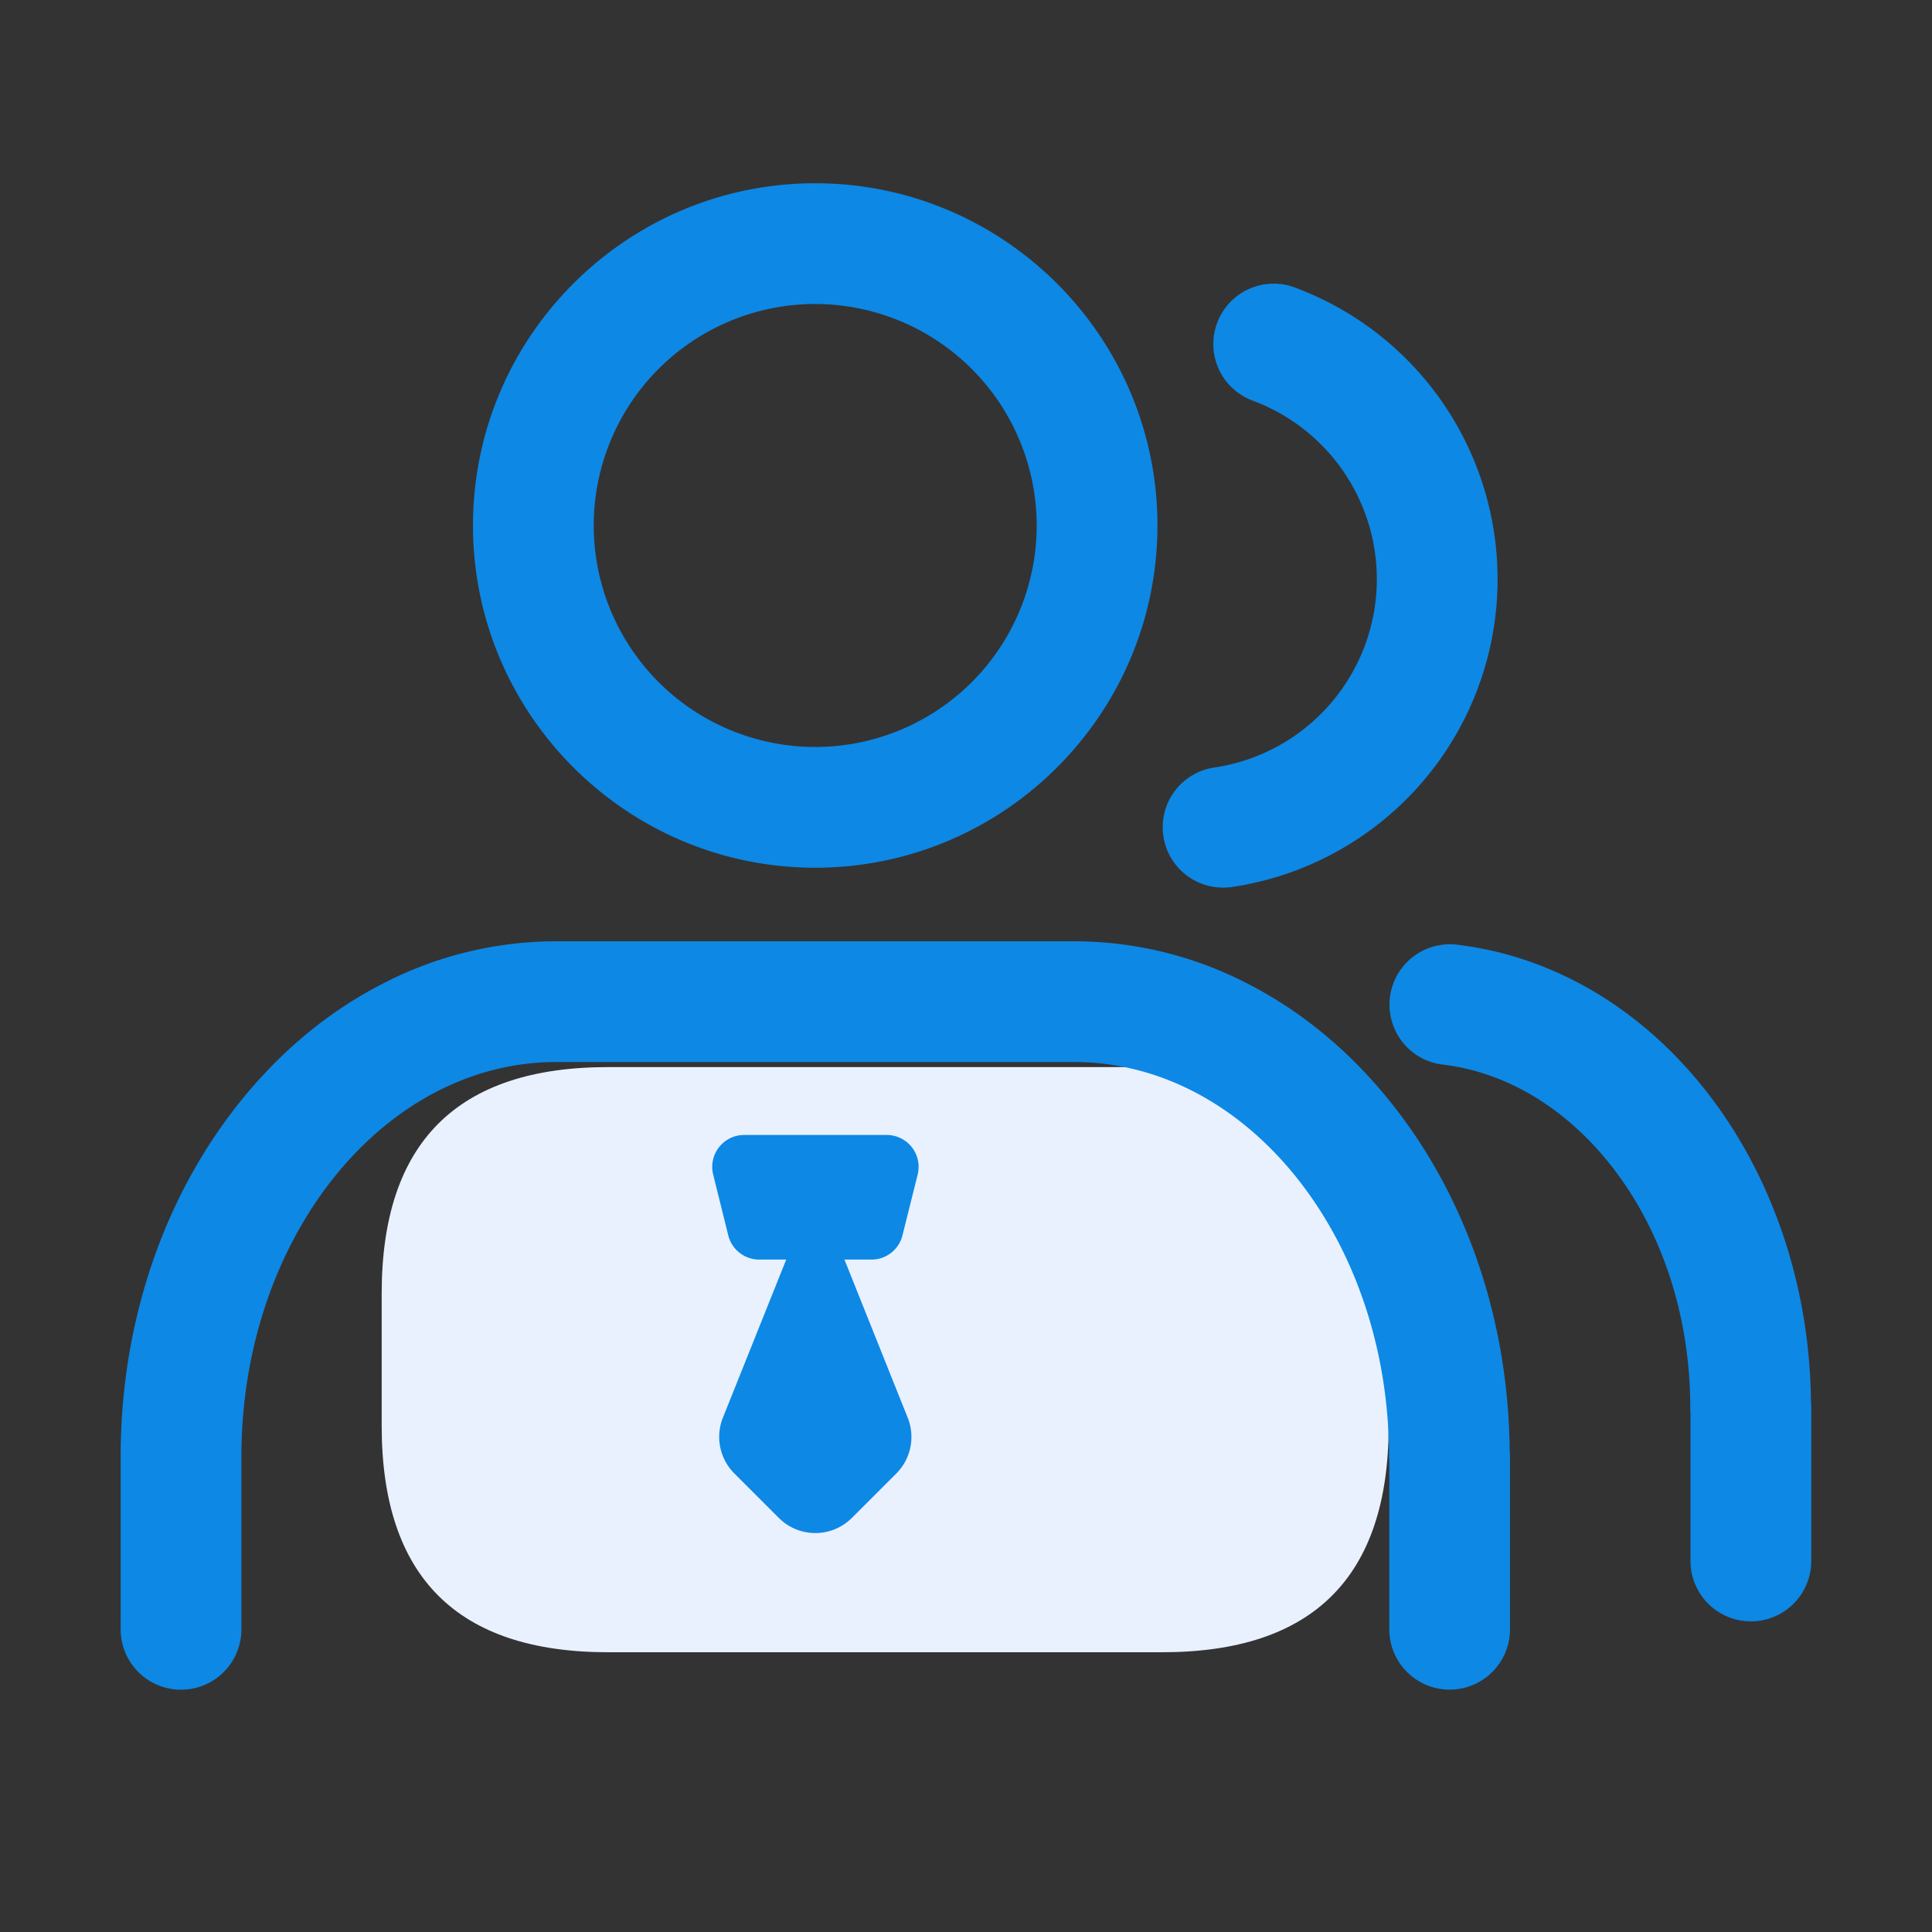 <?xml version="1.0" standalone="no"?><!DOCTYPE svg PUBLIC "-//W3C//DTD SVG 1.1//EN" "http://www.w3.org/Graphics/SVG/1.1/DTD/svg11.dtd"><svg t="1631781254369" class="icon" viewBox="0 0 1024 1024" version="1.1" xmlns="http://www.w3.org/2000/svg" p-id="4607" xmlns:xlink="http://www.w3.org/1999/xlink" width="200" height="200"><rect x="0" y="0" width="1024" height="1024" fill="#333333" stroke="none"/><defs><style type="text/css"></style></defs><path d="M202.3 565.58m120 0l293.71 0q120 0 120 120l0 70.14q0 120-120 120l-293.71 0q-120 0-120-120l0-70.14q0-120 120-120Z" fill="#E9F1FF" p-id="4608"></path><path d="M432.08 459.91c-100 0-181.39-81.37-181.39-181.39S332.06 97.13 432.08 97.13s181.39 81.37 181.39 181.39-81.37 181.39-181.39 181.39z m0-298.78a117.39 117.39 0 1 0 117.39 117.39 117.52 117.52 0 0 0-117.39-117.39zM432.15 629.06l-49 122.34a27.4 27.4 0 0 0 6.05 29.54l23.59 23.59a27.38 27.38 0 0 0 38.72 0l23.59-23.59a27.4 27.4 0 0 0 6-29.54z" fill="#0d88e5" p-id="4609" data-spm-anchor-id="a313x.7781069.0.i27" class="selected"></path><path d="M461.88 667.6h-59.46A16.91 16.91 0 0 1 386 654.8l-8-32.24a16.91 16.91 0 0 1 16.4-21h75.58a16.91 16.91 0 0 1 16.4 21l-8.06 32.24a16.9 16.9 0 0 1-16.44 12.8z" fill="#0d88e5" p-id="4610" data-spm-anchor-id="a313x.7781069.0.i29" class="selected"></path><path d="M768.35 895.54a32 32 0 0 1-32-32V775c-0.09-1-0.14-2-0.14-3 0-115.3-74.88-209.1-166.91-209.1H294.86c-92 0-166.91 93.8-166.91 209.1v91.58a32 32 0 0 1-64 0V772c0-71.82 23.29-139.59 65.58-190.85 21.05-25.52 45.72-45.63 73.3-59.78a200 200 0 0 1 92-22.47H569.3a200 200 0 0 1 92 22.47c27.59 14.15 52.26 34.26 73.31 59.78 41.67 50.5 64.89 117 65.56 187.67a30.36 30.36 0 0 1 0.16 3.18v91.58a32 32 0 0 1-31.98 31.96zM648.27 470.46a32 32 0 0 1-4.6-63.67 100.93 100.93 0 0 0 20.78-194.26A32 32 0 1 1 687 152.65a164.92 164.92 0 0 1-34 317.46 32.5 32.5 0 0 1-4.73 0.35zM928 859.36a32 32 0 0 1-32-32v-78.63c-0.09-0.94-0.13-1.88-0.13-2.83 0-46.59-14-91-39.57-125-24.16-32.23-56.55-52.33-91.18-56.6a32 32 0 1 1 7.82-63.51c52.07 6.4 99.86 35.42 134.57 81.71 33.2 44.28 51.73 101.12 52.34 160.36q0.15 1.5 0.15 3v81.47a32 32 0 0 1-32 32.03z" fill="#0d88e5" p-id="4611" data-spm-anchor-id="a313x.7781069.0.i28" class="selected"></path></svg>
